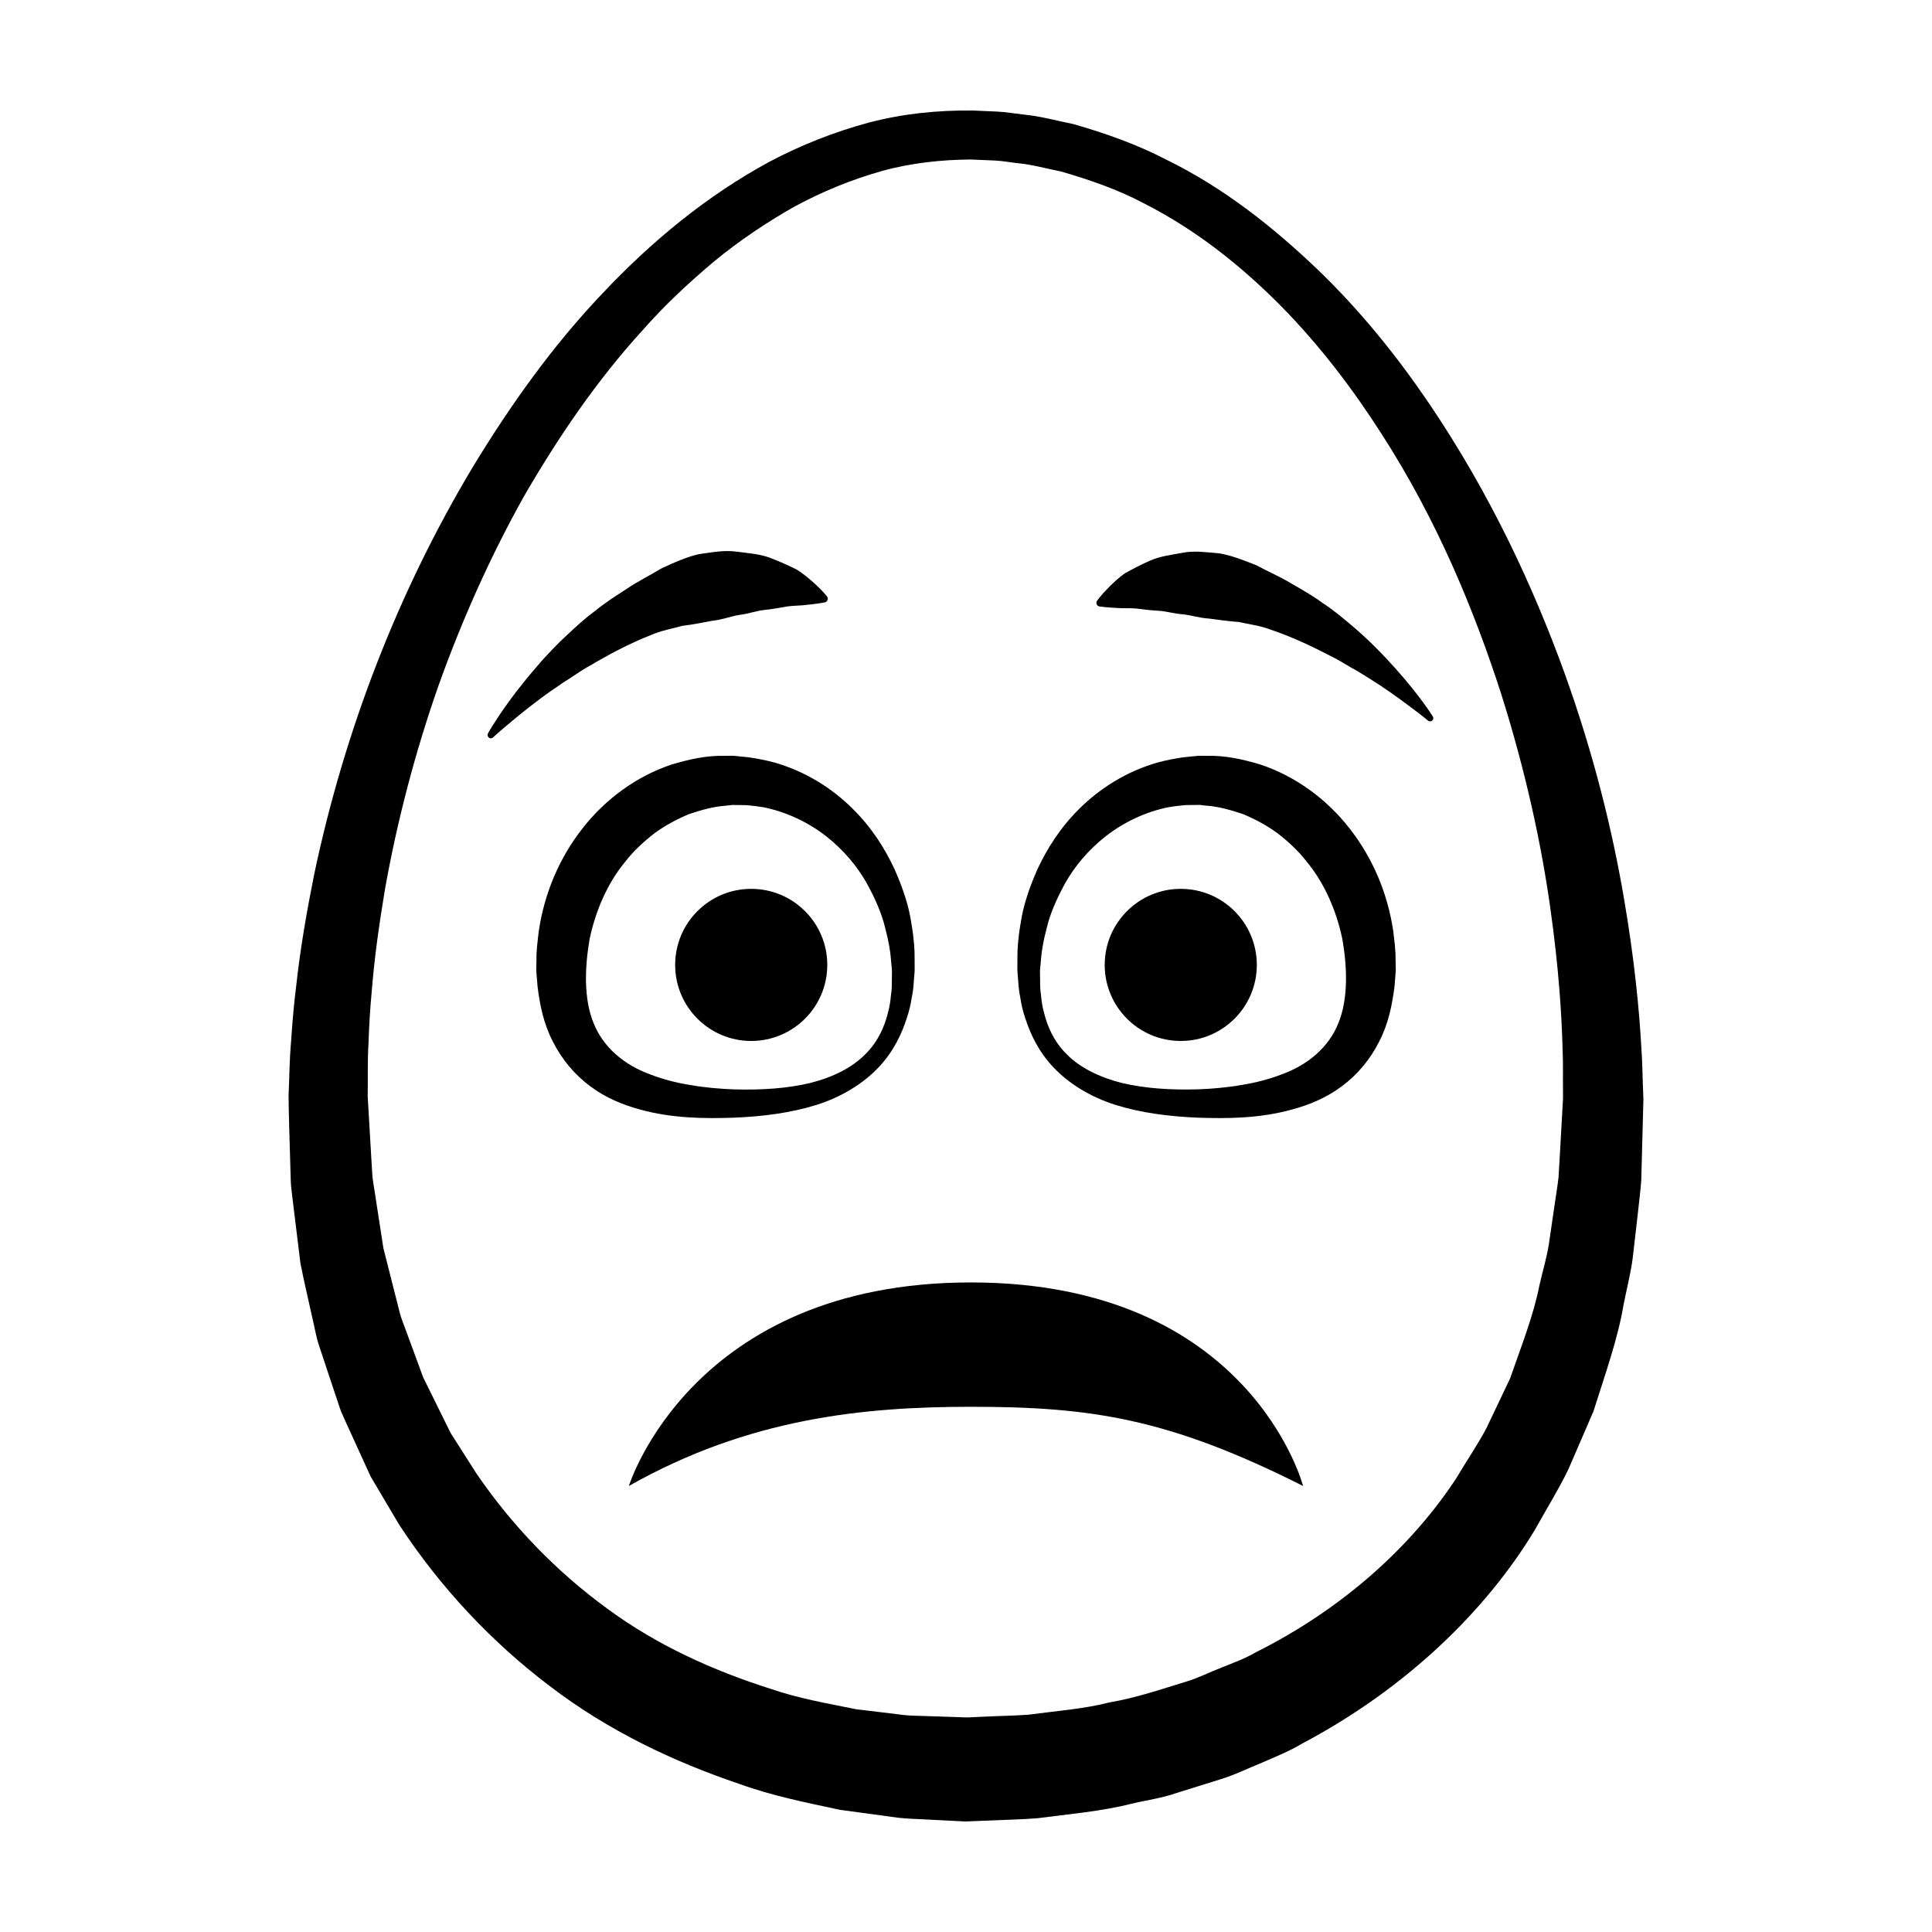 <?xml version="1.0" encoding="UTF-8"?>
<!-- Uploaded to: ICON Repo, www.iconrepo.com, Generator: ICON Repo Mixer Tools -->
<svg fill="#000000" width="800px" height="800px" version="1.1" viewBox="144 144 512 512" xmlns="http://www.w3.org/2000/svg">
 <g>
  <path d="m401.29 483.86c-74.055 0-90.625 53.934-90.625 53.934 31.766-17.98 62.246-20.98 90.625-20.98 31.77 0 52.305 2.996 88.039 20.98-0.004 0.004-13.984-53.934-88.039-53.934z"/>
  <path d="m579.38 431.69c-0.105-2.383-0.105-5.934-0.434-10.535-0.523-9.203-1.742-22.68-4.664-39.574-2.91-16.883-7.703-37.188-15.805-59.602-8.137-22.359-19.418-46.961-35.945-71.34-8.277-12.148-17.91-24.227-29.441-35.301-11.531-10.992-24.641-21.527-40.16-29.105-7.656-3.961-15.949-6.918-24.5-9.352-4.387-0.875-8.605-2.102-13.305-2.539-2.262-0.258-4.699-0.676-6.836-0.77l-6.422-0.281c-9.516-0.109-18.637 0.836-27.762 3.231-9.023 2.445-17.801 5.91-26.133 10.309-16.566 8.961-31.328 21.125-44.336 34.953-13.121 13.785-24.293 29.441-34.285 45.883-19.805 33.016-34.066 69.863-42.129 108.23-1.918 9.613-3.617 19.289-4.691 29.059-0.613 4.848-1.055 9.801-1.375 14.82-0.465 5.117-0.453 9.629-0.68 14.438 0.02 5.297 0.238 9.984 0.352 15.008l0.215 7.418c0.059 2.469 0.523 4.934 0.766 7.391 0.605 4.934 1.211 9.855 1.809 14.773 0.961 4.871 2.117 9.719 3.18 14.57 0.594 2.414 0.953 4.875 1.758 7.238l2.348 7.082 2.363 7.078c0.402 1.168 0.754 2.367 1.215 3.516l1.535 3.41c2.07 4.527 4.133 9.059 6.188 13.566 2.539 4.289 5.066 8.559 7.586 12.816 10.863 16.586 24.512 31.121 39.941 42.777 15.391 11.785 32.773 20.02 50.266 25.922 8.734 3.168 17.684 4.922 26.566 6.836 4.613 0.629 9.203 1.25 13.766 1.875 2.363 0.363 4.438 0.48 6.465 0.559l6.152 0.312 6.121 0.312 0.984 0.031 0.402-0.016 0.812-0.035 1.617-0.066 3.231-0.125c4.301-0.207 8.57-0.277 12.801-0.613 8.445-1.113 16.809-1.789 24.867-3.824 4.027-0.977 8.105-1.484 11.984-2.856 3.894-1.215 7.766-2.422 11.594-3.617 3.84-1.168 7.441-2.973 11.098-4.438 3.621-1.586 7.262-3.019 10.602-5.043 27.473-14.523 48.77-35.172 61.727-56.703 3.043-5.481 6.266-10.645 8.805-15.895 2.312-5.34 4.535-10.484 6.672-15.426 3.238-10.211 6.535-19.508 7.981-28.215 0.848-4.332 1.898-8.34 2.418-12.281 0.453-3.953 0.887-7.664 1.281-11.113 0.363-3.438 0.785-6.672 1.004-9.527 0.082-2.742 0.145-5.231 0.195-7.461 0.238-8.934 0.363-13.699 0.363-13.699l0.012-0.449c-0.004 0-0.047-1.227-0.137-3.617zm-22.352 24.305c-0.289 2.613-0.777 5.305-1.188 8.293-0.441 2.977-0.906 6.172-1.395 9.574-0.539 3.406-1.641 7.023-2.5 10.844-1.508 7.758-4.684 15.805-7.785 24.66-1.996 4.207-4.09 8.586-6.246 13.125-2.344 4.434-5.297 8.711-8.012 13.305-11.719 17.816-29.785 34.426-53.148 46.105-2.816 1.656-5.953 2.766-9.043 4.027-3.129 1.184-6.121 2.769-9.406 3.734-6.543 1.996-13.145 4.273-20.203 5.477-6.906 1.773-14.219 2.281-21.539 3.273-3.699 0.277-7.453 0.312-11.219 0.5l-5.106 0.227-6.117-0.207-6.16-0.203c-2.09-0.047-4.152-0.121-5.883-0.418-3.672-0.438-7.367-0.883-11.078-1.328-7.543-1.535-15.387-2.852-22.879-5.461-15.074-4.793-30.051-11.496-43.254-21.27-13.246-9.656-25.004-21.719-34.562-35.695-2.281-3.582-4.574-7.168-6.867-10.77-1.898-3.844-3.797-7.699-5.707-11.566l-1.445-2.902c-0.43-0.992-0.754-2.031-1.145-3.043l-2.254-6.137-2.277-6.152c-0.781-2.047-1.152-4.246-1.754-6.363-1.082-4.289-2.172-8.574-3.254-12.871-0.68-4.414-1.359-8.836-2.047-13.262-0.289-2.227-0.805-4.418-0.918-6.672l-0.402-6.769-0.785-13.406c0.074-4.676-0.082-9.672 0.207-14.043 0.145-4.481 0.402-9.008 0.836-13.621 0.719-9.184 2.031-18.34 3.559-27.469 3.258-18.223 8.004-36.23 14.117-53.699 6.227-17.422 13.766-34.328 22.691-50.281 9.141-15.789 19.41-30.832 31.391-43.957 5.871-6.688 12.324-12.68 18.977-18.285 6.723-5.523 13.863-10.312 21.227-14.488 7.43-4.035 15.184-7.18 23.062-9.426 7.844-2.203 16.148-3.066 23.797-3.102l6.422 0.277c2.137 0.102 3.906 0.48 5.863 0.691 3.789 0.316 7.734 1.465 11.582 2.207 7.586 2.207 15.023 4.758 21.906 8.41 13.863 7.019 25.945 16.691 36.359 27.215 10.418 10.574 19.148 22.152 26.625 33.824 15.062 23.367 24.719 47.309 31.695 68.785 6.828 21.594 10.844 40.961 13.09 57.008 2.273 16.051 3.031 28.746 3.25 37.383 0.176 4.312 0.059 7.629 0.102 9.855 0.012 1.621 0.012 2.66 0.012 3.109-0.051 0.863-0.309 5.477-0.754 13.496-0.141 2.231-0.281 4.723-0.438 7.461z"/>
  <path d="m513.88 321.23c-3.219-3.582-7.125-7.699-11.836-11.617-2.336-1.98-4.785-4.031-7.523-5.805-2.625-1.945-5.543-3.586-8.469-5.273-2.887-1.75-6.074-3.09-9.098-4.731-3.199-1.285-6.434-2.559-9.742-3.152-3.391-0.281-6.629-0.785-9.77-0.168-3.117 0.578-6.039 0.922-8.57 2.047-2.539 1.109-4.746 2.273-6.621 3.324-1.82 1.215-3.211 2.629-4.328 3.707-2.223 2.211-3.203 3.68-3.203 3.68-0.074 0.117-0.125 0.25-0.152 0.395-0.07 0.523 0.289 1.004 0.805 1.078l0.121 0.016s1.906 0.273 4.727 0.395c1.43 0.121 3.023-0.012 4.84 0.133 1.848 0.242 3.836 0.488 5.875 0.594 2.035 0.098 4.273 0.789 6.484 0.938 2.231 0.227 4.594 1.012 7.031 1.137 2.465 0.312 5.078 0.734 7.836 0.906 2.695 0.609 5.566 0.938 8.289 1.977 5.492 1.828 10.883 4.348 15.898 6.969 2.57 1.215 4.828 2.781 7.164 4.012 2.231 1.367 4.367 2.676 6.297 3.961 3.848 2.57 6.949 4.918 9.129 6.559 2.18 1.637 3.371 2.656 3.371 2.656 0.281 0.227 0.707 0.273 1.023 0.066 0.383-0.258 0.492-0.785 0.238-1.176 0.008-0.016-3.387-5.457-9.816-12.625z"/>
  <path d="m293.3 324.85c2.336-1.387 4.574-3.125 7.152-4.508 5.012-2.961 10.422-5.844 15.977-8.02 2.731-1.215 5.672-1.703 8.41-2.473 2.832-0.328 5.492-0.902 8.012-1.352 2.508-0.227 4.891-1.219 7.176-1.551 2.273-0.273 4.523-1.109 6.621-1.309 2.09-0.215 4.117-0.578 6-0.926 1.863-0.246 3.508-0.195 4.969-0.395 2.902-0.277 4.848-0.66 4.848-0.66l0.125-0.023c0.133-0.031 0.273-0.086 0.387-0.176 0.434-0.324 0.523-0.938 0.203-1.371 0 0-1.09-1.461-3.492-3.613-1.215-1.055-2.715-2.434-4.648-3.582-1.984-0.984-4.316-2.062-6.988-3.062-2.664-1.02-5.688-1.215-8.922-1.641-3.254-0.441-6.574 0.191-10.035 0.695-3.371 0.789-6.629 2.277-9.848 3.773-3.023 1.848-6.227 3.406-9.105 5.356-2.918 1.895-5.828 3.742-8.422 5.879-2.715 1.977-5.129 4.219-7.422 6.379-2.363 2.098-4.379 4.367-6.359 6.434-1.879 2.172-3.641 4.207-5.188 6.144-6.223 7.715-9.422 13.496-9.422 13.492-0.176 0.324-0.145 0.762 0.121 1.047 0.328 0.348 0.883 0.363 1.234 0.031 0 0 1.168-1.113 3.32-2.91 2.152-1.809 5.211-4.387 9.035-7.238 1.914-1.438 4.039-2.898 6.262-4.422z"/>
  <path d="m338.43 440.2c7.793-0.309 15.246-1.289 21.938-3.387 6.695-2.109 12.449-5.691 16.48-9.965 4.051-4.293 6.188-9.062 7.441-12.977 0.684-1.961 1.074-3.789 1.32-5.422 0.344-1.652 0.48-2.961 0.523-3.965 0.168-2.055 0.258-3.16 0.258-3.16l0.004-0.145s-0.004-1.16-0.012-3.336c0.023-2.176-0.191-5.391-0.902-9.438-0.598-4.066-2.106-8.887-4.469-14.172-2.449-5.234-5.965-10.957-11.23-16.09-5.203-5.133-12.184-9.684-20.574-12.078-2.074-0.57-4.664-1.062-6.746-1.367l-2.922-0.293-0.734-0.074-0.367-0.039-0.789-0.004-1.723 0.023c-4.637-0.137-9.324 0.918-13.93 2.293-9.164 3.043-17.527 9.09-23.617 16.918-6.156 7.812-10.125 17.277-11.586 27.156-0.309 2.57-0.664 5.324-0.621 7.359l-0.035 1.652-0.016 0.828-0.004 0.719 0.039 0.465 0.301 3.707c0.598 4.922 1.629 9.984 4.082 14.66 2.332 4.676 5.82 8.816 9.891 11.809 4.066 3.059 8.602 4.898 12.977 6.098 8.719 2.449 17.391 2.477 25.023 2.223zm-37.129-25.086c-2.621-6.367-2.359-14.652-1.055-22.227 1.562-7.441 4.676-14.738 9.387-20.449 2.262-2.949 4.977-5.414 7.805-7.613 2.891-2.117 6-3.758 9.18-5.09 3.254-1.082 6.539-2.023 9.883-2.231l1.246-0.145 0.156-0.016 0.082-0.012c0.352 0.004-0.398-0.02-0.289-0.016l0.367 0.004 0.734 0.012 2.938 0.039c1.77 0.141 2.984 0.293 4.578 0.555 6.324 1.285 12.078 4.121 16.723 7.766 4.641 3.652 8.211 8.031 10.637 12.332 2.394 4.312 4.09 8.387 4.914 11.91 0.926 3.473 1.387 6.316 1.516 8.266 0.18 1.949 0.277 2.984 0.277 2.984l0.004-0.137s-0.016 1.102-0.039 3.168c0.02 1.062-0.039 2.301-0.242 3.594-0.109 1.352-0.324 2.902-0.805 4.637-0.848 3.426-2.523 7.559-6.031 10.984-3.426 3.492-8.555 6.062-14.566 7.578-6.062 1.445-12.973 1.91-20.305 1.684-1.699-0.07-3.812-0.188-5.617-0.371-1.82-0.207-3.656-0.371-5.512-0.73-3.727-0.57-7.418-1.496-10.867-2.828-7.039-2.551-12.562-7.25-15.098-13.648z"/>
  <path d="m363.24 399.71c0 11.133-9.027 20.156-20.16 20.156-11.133 0-20.156-9.023-20.156-20.156 0-11.133 9.023-20.156 20.156-20.156 11.133 0 20.16 9.023 20.16 20.156"/>
  <path d="m513.87 399.69-0.035-1.652c0.047-2.035-0.316-4.793-0.621-7.359-1.461-9.879-5.43-19.34-11.586-27.156-6.09-7.836-14.453-13.875-23.625-16.918-4.606-1.375-9.289-2.43-13.926-2.293l-1.723-0.023-0.785 0.004-0.371 0.039-0.73 0.074-2.922 0.293c-2.086 0.309-4.676 0.797-6.75 1.367-8.395 2.398-15.371 6.949-20.574 12.078-5.266 5.141-8.777 10.855-11.23 16.09-2.363 5.285-3.871 10.105-4.469 14.172-0.711 4.047-0.934 7.262-0.898 9.438-0.012 2.176-0.02 3.336-0.02 3.336l0.012 0.145s0.09 1.102 0.258 3.16c0.051 1.004 0.188 2.312 0.523 3.965 0.246 1.633 0.637 3.465 1.32 5.422 1.254 3.914 3.391 8.691 7.445 12.977 4.027 4.273 9.773 7.856 16.469 9.965 6.691 2.098 14.148 3.078 21.938 3.387 7.637 0.258 16.305 0.227 25.035-2.223 4.379-1.199 8.918-3.039 12.977-6.098 4.07-2.992 7.559-7.133 9.891-11.809 2.449-4.676 3.473-9.742 4.086-14.66l0.297-3.707 0.039-0.465-0.004-0.719zm-15.176 15.422c-2.527 6.398-8.055 11.098-15.105 13.637-3.457 1.328-7.141 2.254-10.863 2.828-1.863 0.352-3.699 0.523-5.516 0.73-1.809 0.188-3.918 0.309-5.613 0.371-7.336 0.227-14.246-0.238-20.309-1.684-6-1.516-11.141-4.086-14.566-7.578-3.508-3.426-5.184-7.559-6.031-10.984-0.484-1.734-0.699-3.285-0.805-4.637-0.203-1.289-0.258-2.527-0.238-3.594-0.031-2.066-0.047-3.168-0.047-3.168l0.004 0.137s0.102-1.031 0.277-2.984c0.125-1.949 0.59-4.793 1.516-8.266 0.816-3.523 2.523-7.598 4.914-11.91 2.422-4.301 5.996-8.688 10.637-12.332 4.644-3.641 10.398-6.481 16.723-7.766 1.598-0.266 2.82-0.414 4.578-0.555l2.938-0.039 0.734-0.012 0.367-0.004c0.109-0.004-0.641 0.02-0.289 0.016l0.082 0.012 0.156 0.016 1.238 0.145c3.344 0.207 6.629 1.152 9.891 2.231 3.18 1.328 6.289 2.973 9.18 5.09 2.828 2.195 5.543 4.664 7.805 7.613 4.715 5.715 7.836 13.012 9.387 20.449 1.32 7.586 1.57 15.871-1.043 22.238z"/>
  <path d="m477.07 399.71c0 11.133-9.023 20.156-20.156 20.156-11.133 0-20.156-9.023-20.156-20.156 0-11.133 9.023-20.156 20.156-20.156 11.133 0 20.156 9.023 20.156 20.156"/>
 </g>
</svg>